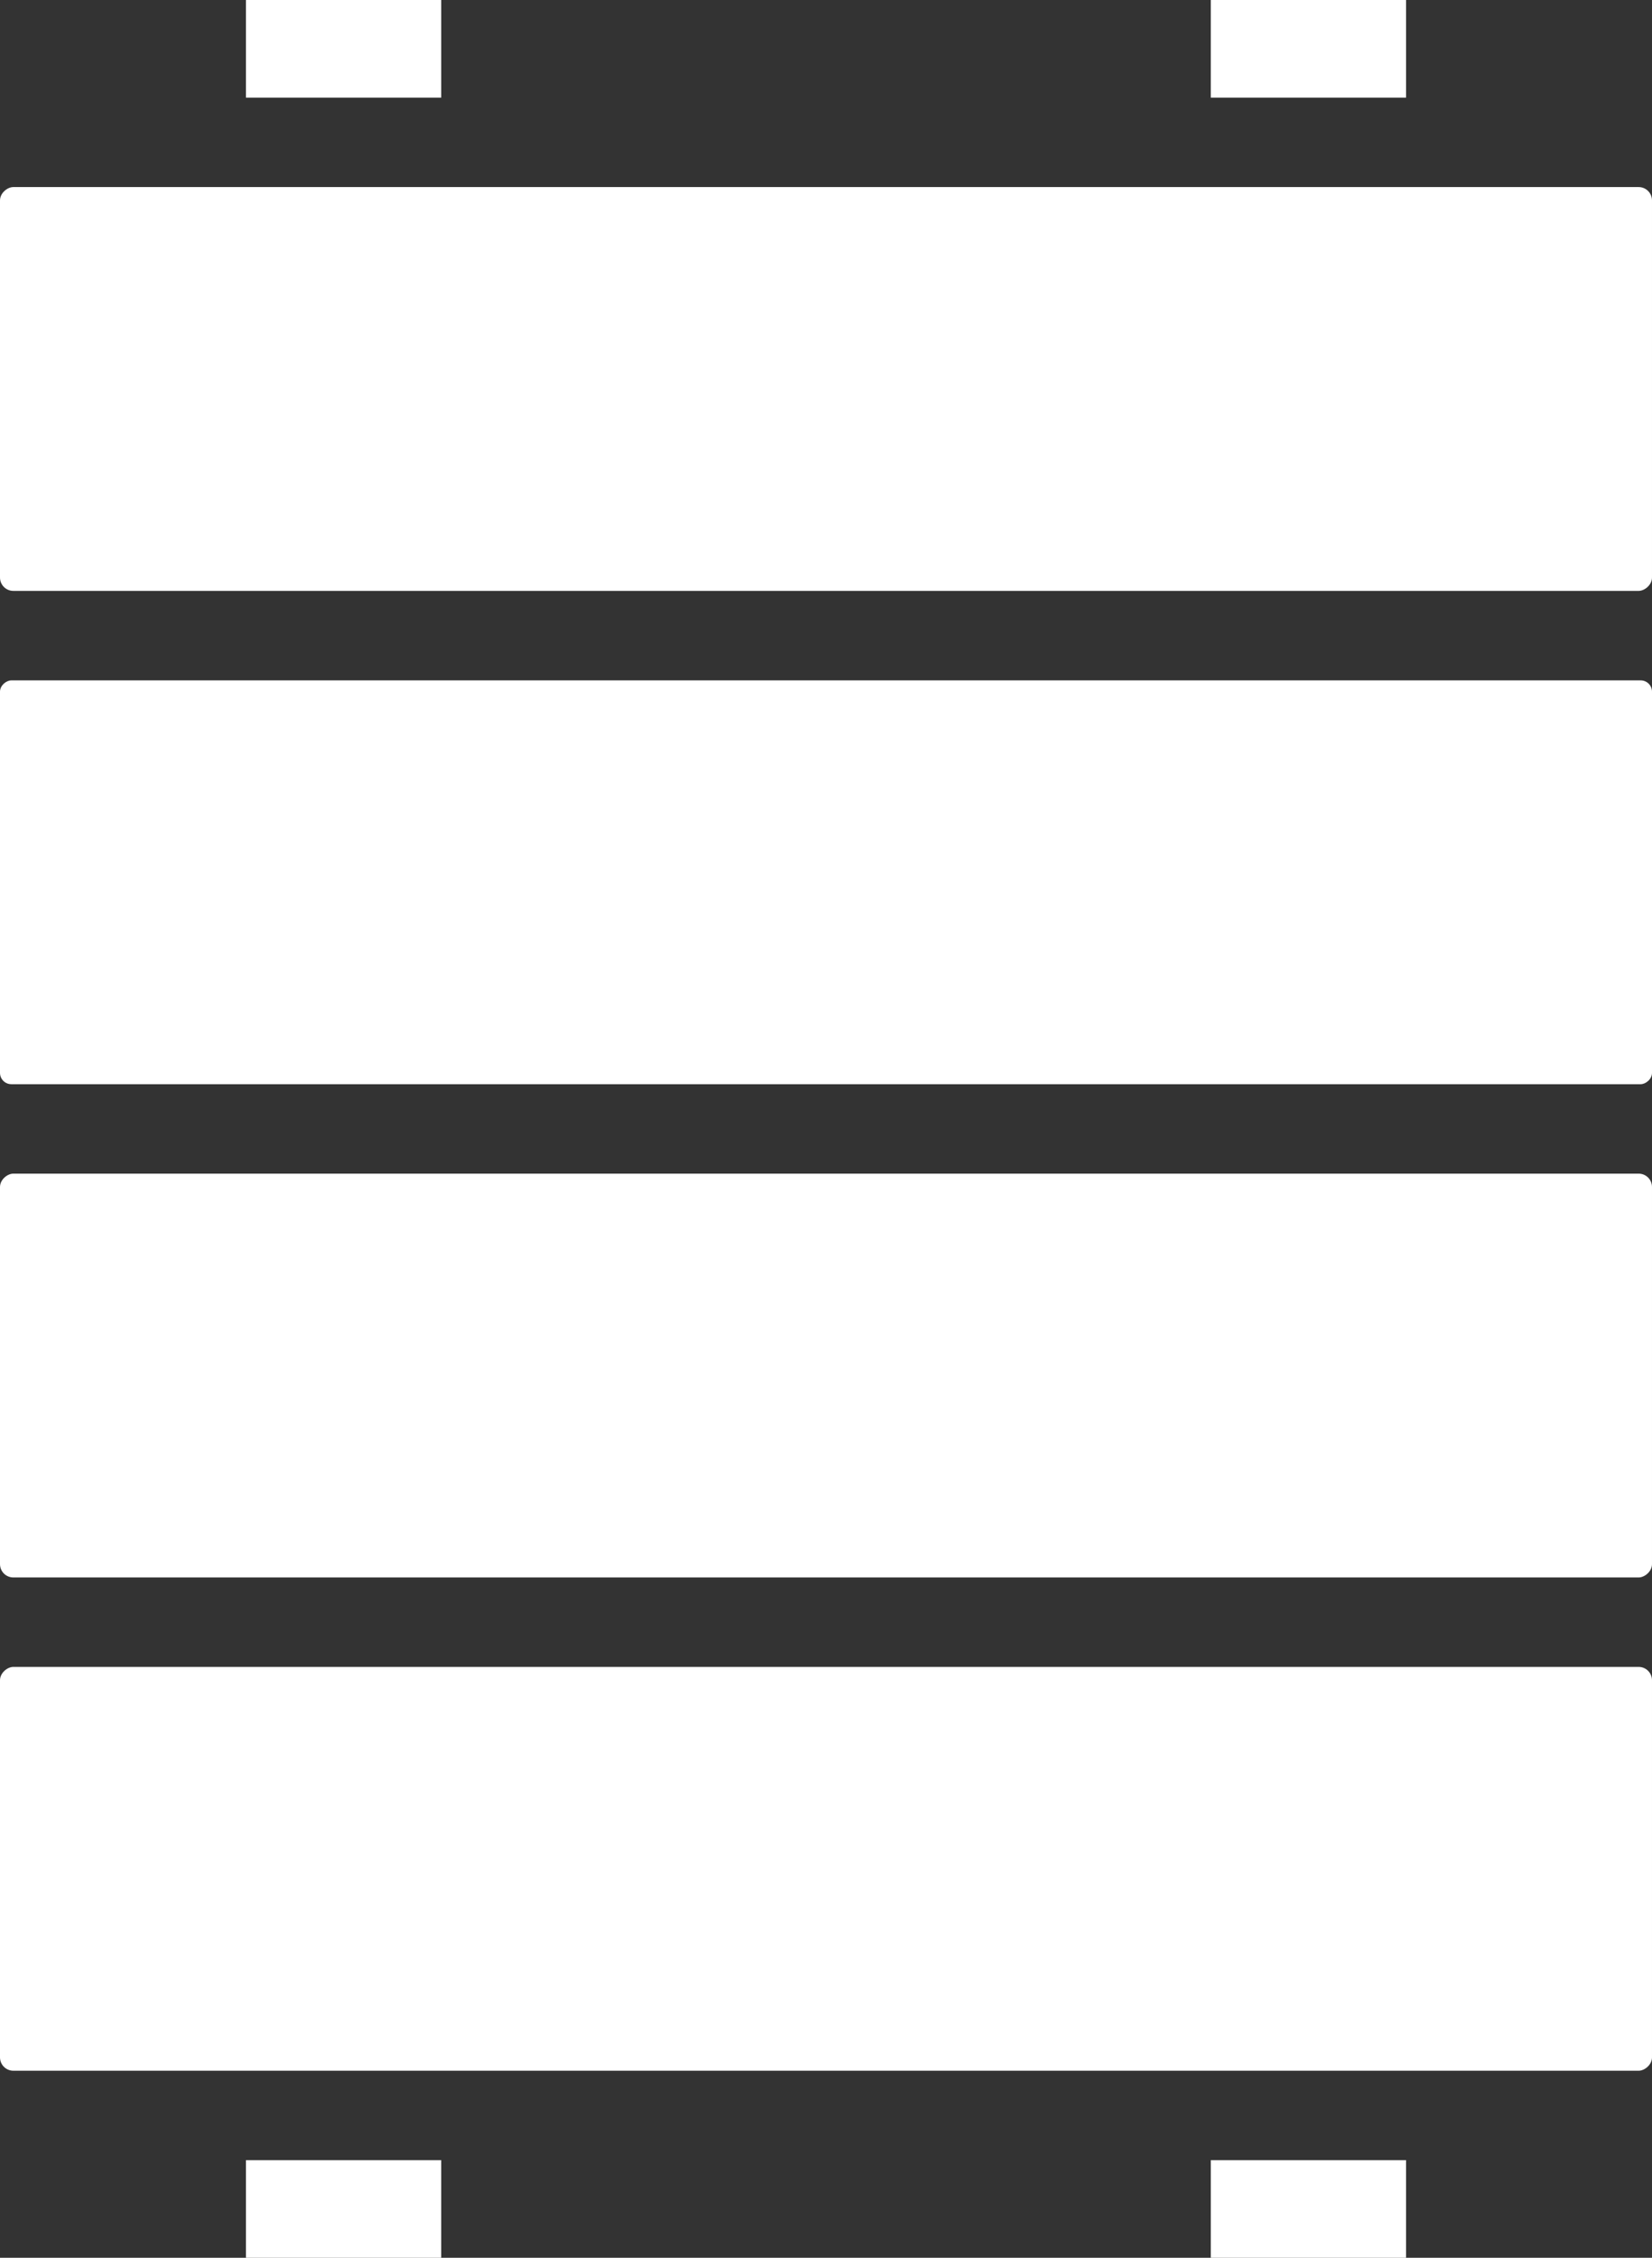 <svg xmlns="http://www.w3.org/2000/svg" viewBox="0 0 383.28 523.82"><rect x="0" y="0" width="383.28" height="523.82" fill="#333333" stroke="none"/><defs><style>.cls-1{fill:#fff;}</style></defs><g id="Livello_2" data-name="Livello 2"><g id="Livello_1-2" data-name="Livello 1"><rect class="cls-1" x="144.79" y="13.05" width="93.69" height="383.28" rx="2.63" transform="translate(-13.05 396.33) rotate(-90)"/><rect class="cls-1" x="144.79" y="-101.39" width="93.69" height="383.28" rx="3.1" transform="translate(101.39 281.88) rotate(-90)"/><rect class="cls-1" x="144.79" y="127.49" width="93.69" height="383.28" rx="3.1" transform="translate(-127.49 510.77) rotate(-90)"/><rect class="cls-1" x="144.79" y="241.93" width="93.69" height="383.28" rx="3.1" transform="translate(-241.93 625.21) rotate(-90)"/><rect class="cls-1" x="57.06" width="45.3" height="22.65"/><rect class="cls-1" x="280.92" width="45.3" height="22.65"/><rect class="cls-1" x="57.06" y="501.17" width="45.3" height="22.65"/><rect class="cls-1" x="280.92" y="501.17" width="45.3" height="22.65"/></g></g></svg>